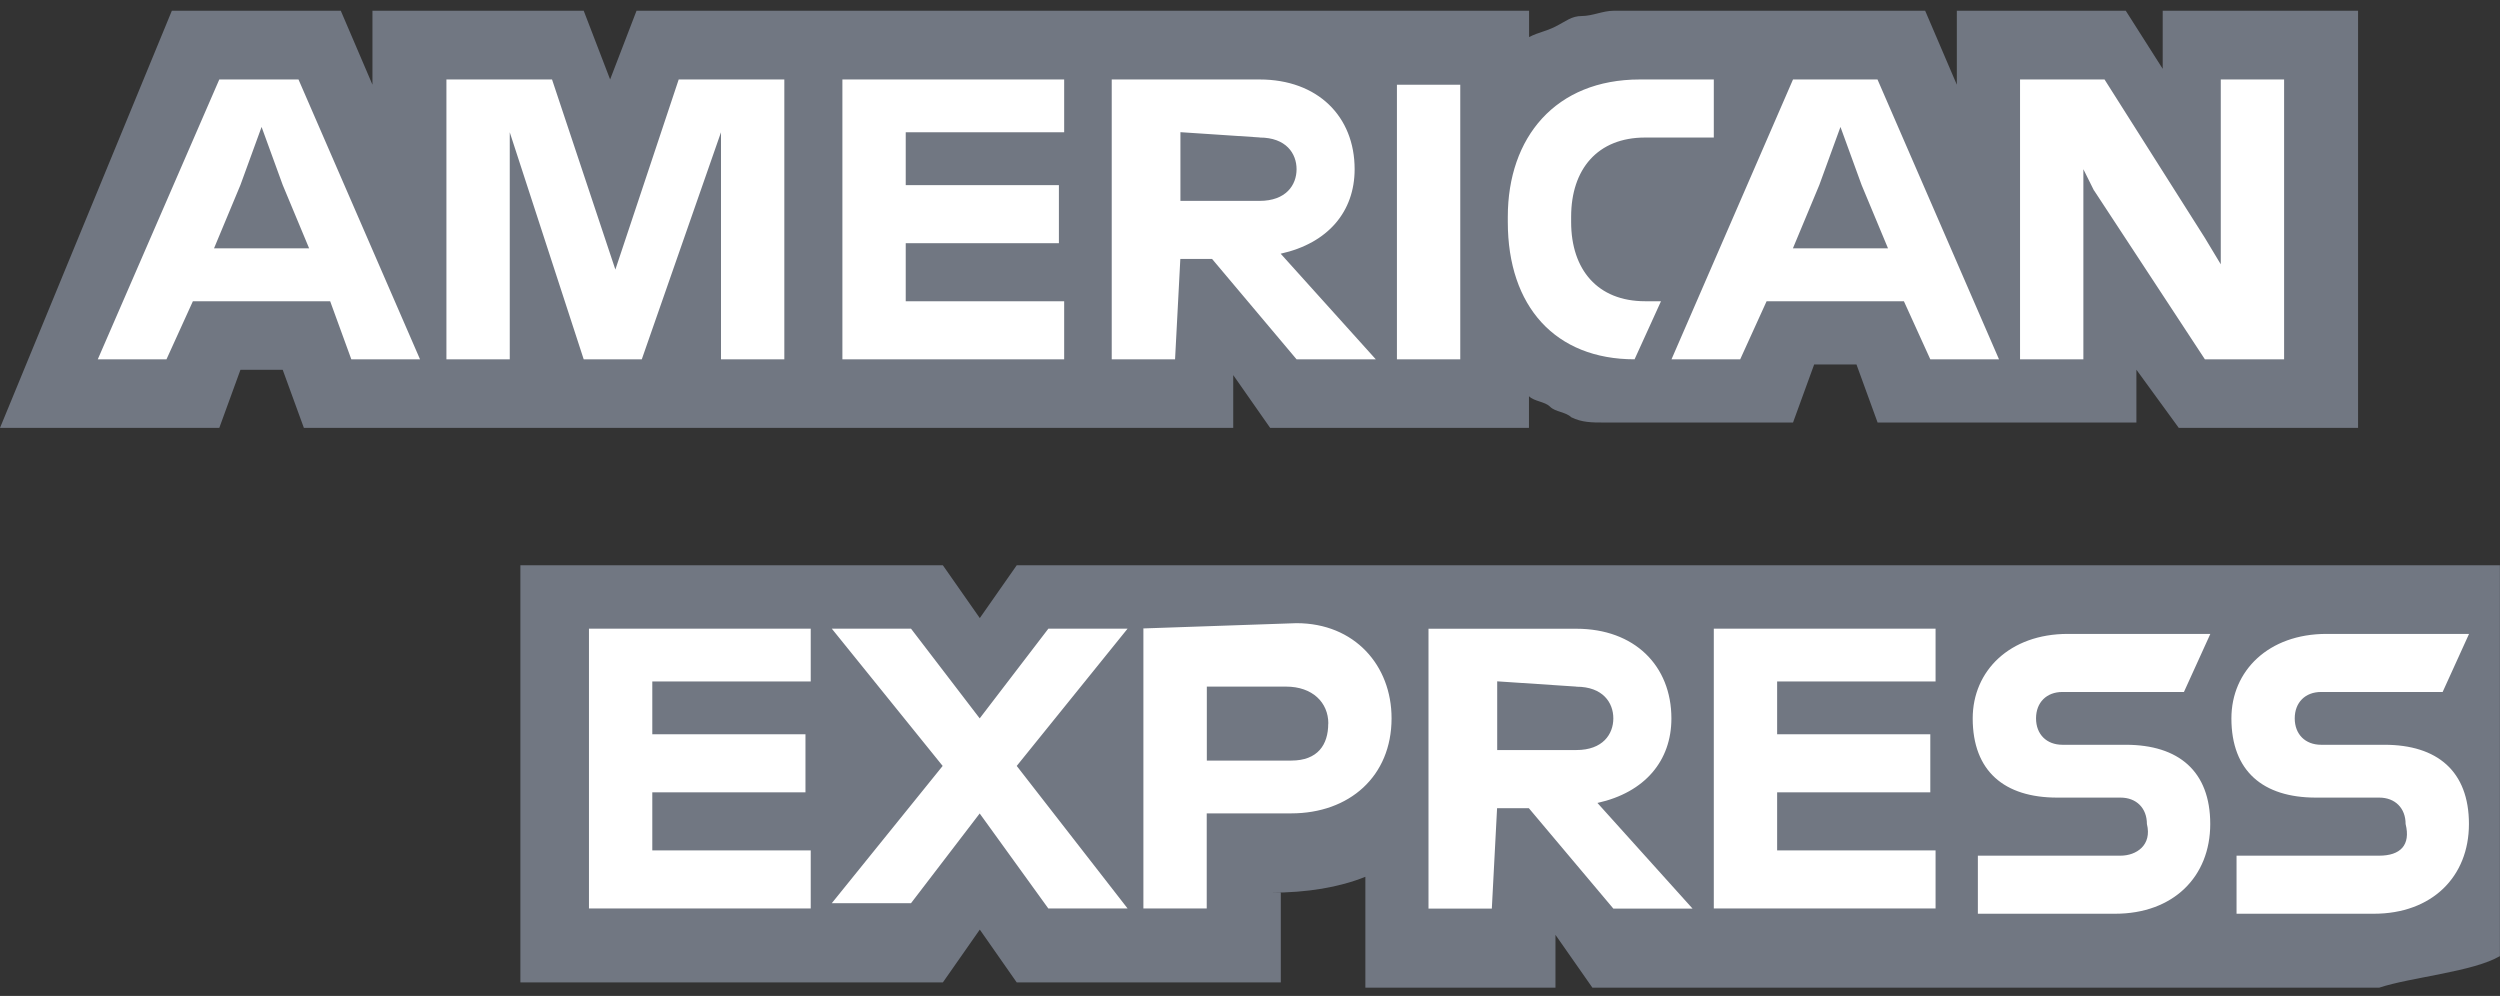 <svg xmlns="http://www.w3.org/2000/svg" width="123" height="49" viewBox="0 0 123 49" fill="none"><rect x="0" y="0" width="123" height="49" fill="#333333" stroke="none"/><path d="M107.182 21.052H116.017V0.529H106.405V3.386L104.588 0.529H96.276V4.168L94.718 0.529H79.386C78.869 0.529 78.346 0.788 77.828 0.788C77.311 0.788 77.047 1.047 76.529 1.306C76.012 1.565 75.748 1.565 75.23 1.823V0.529H31.317L30.018 3.909L28.719 0.529H18.325V4.168L16.767 0.529H8.455L0 21.052H10.789L11.83 18.195H13.91L14.951 21.052H60.675V18.454L62.492 21.052H75.225V19.494C75.484 19.753 76.007 19.753 76.265 20.012C76.524 20.271 77.047 20.271 77.306 20.529C77.823 20.788 78.346 20.788 78.864 20.788H88.217L89.257 17.931H91.338L92.378 20.788H105.111V18.19L107.192 21.047L107.182 21.052ZM122.995 47.036V27.812H50.023L48.206 30.41L46.389 27.812H25.603V48.335H46.389L48.206 45.736L50.023 48.335H63.015V43.92H62.497C64.314 43.92 65.877 43.661 67.176 43.138V48.593H76.529V45.995L78.346 48.593H117.057C118.615 48.076 121.701 47.812 123 47.036H122.995Z" fill="#717782"></path><path d="M117.052 42.099H110.038V44.956H116.793C119.65 44.956 121.472 43.139 121.472 40.541C121.472 37.942 119.914 36.643 117.316 36.643H114.2C113.418 36.643 112.901 36.126 112.901 35.344C112.901 34.562 113.418 34.045 114.2 34.045H120.178L121.477 31.188H114.464C111.607 31.188 109.785 33.005 109.785 35.344C109.785 37.942 111.343 39.242 113.941 39.242H117.057C117.838 39.242 118.356 39.759 118.356 40.541C118.615 41.581 118.097 42.099 117.057 42.099H117.052ZM104.324 42.099H97.311V44.956H104.065C106.922 44.956 108.744 43.139 108.744 40.541C108.744 37.942 107.186 36.643 104.588 36.643H101.472C100.69 36.643 100.173 36.126 100.173 35.344C100.173 34.562 100.69 34.045 101.472 34.045H107.45L108.749 31.188H101.736C98.879 31.188 97.057 33.005 97.057 35.344C97.057 37.942 98.615 39.242 101.213 39.242H104.329C105.111 39.242 105.628 39.759 105.628 40.541C105.887 41.581 105.111 42.099 104.329 42.099H104.324ZM95.23 33.786V30.929H84.319V44.697H95.23V41.84H87.435V38.983H94.971V36.126H87.435V33.527H95.23V33.786ZM77.559 33.786C78.858 33.786 79.376 34.568 79.376 35.344C79.376 36.12 78.858 36.902 77.559 36.902H73.662V33.522L77.559 33.781V33.786ZM73.662 39.764H75.22L79.376 44.702H83.273L78.594 39.505C80.934 38.988 82.233 37.425 82.233 35.349C82.233 32.751 80.416 30.934 77.554 30.934H70.282V44.702H73.398L73.656 39.764H73.662ZM65.349 35.603C65.349 36.643 64.831 37.42 63.532 37.42H59.376V33.781H63.273C64.573 33.781 65.354 34.562 65.354 35.598L65.349 35.603ZM56.255 30.929V44.697H59.371V40.018H63.527C66.384 40.018 68.465 38.201 68.465 35.339C68.465 32.741 66.648 30.66 63.786 30.66L56.25 30.919L56.255 30.929ZM51.581 44.697H55.478L50.023 37.684L55.478 30.929H51.581L48.201 35.344L44.821 30.929H40.923L46.379 37.684L40.923 44.438H44.821L48.201 40.023L51.581 44.702V44.697ZM39.888 33.786V30.929H28.977V44.697H39.888V41.84H32.093V38.983H39.629V36.126H32.093V33.527H39.888V33.786ZM103.025 9.366L108.48 17.678H112.378V3.91H109.262V13.004L108.48 11.705L103.543 3.91H99.386V17.678H102.502V8.325L103.02 9.366H103.025ZM89.51 9.102L90.551 6.245L91.591 9.102L92.89 12.218H88.211L89.51 9.102ZM94.971 17.678H98.351L92.373 3.91H88.216L82.238 17.678H85.618L86.917 14.821H93.672L94.971 17.678ZM80.421 17.678L81.721 14.821H80.939C78.6 14.821 77.3 13.263 77.3 10.924V10.665C77.3 8.325 78.6 6.767 80.939 6.767H84.319V3.91H80.68C76.524 3.91 74.184 6.767 74.184 10.665V10.924C74.184 15.08 76.524 17.678 80.421 17.678ZM68.729 17.678H71.845V4.169H68.729V17.678ZM61.974 6.767C63.273 6.767 63.791 7.549 63.791 8.325C63.791 9.102 63.273 9.883 61.974 9.883H58.077V6.503L61.974 6.762V6.767ZM58.077 12.741H59.635L63.791 17.678H67.689L63.009 12.482C65.349 11.964 66.648 10.401 66.648 8.325C66.648 5.727 64.831 3.91 61.969 3.91H54.697V17.678H57.813L58.072 12.741H58.077ZM52.357 6.767V3.91H41.446V17.678H52.357V14.821H44.562V11.964H52.098V9.107H44.562V6.508H52.357V6.767ZM28.718 17.678H31.576L35.473 6.508V17.678H38.589V3.91H33.392L30.276 13.263L27.16 3.91H21.964V17.678H25.08V6.508L28.718 17.678ZM11.829 9.102L12.87 6.245L13.91 9.102L15.209 12.218H10.53L11.829 9.102ZM17.285 17.678H20.665L14.686 3.91H10.789L4.811 17.678H8.191L9.49 14.821H16.244L17.285 17.678Z" fill="white"></path></svg>